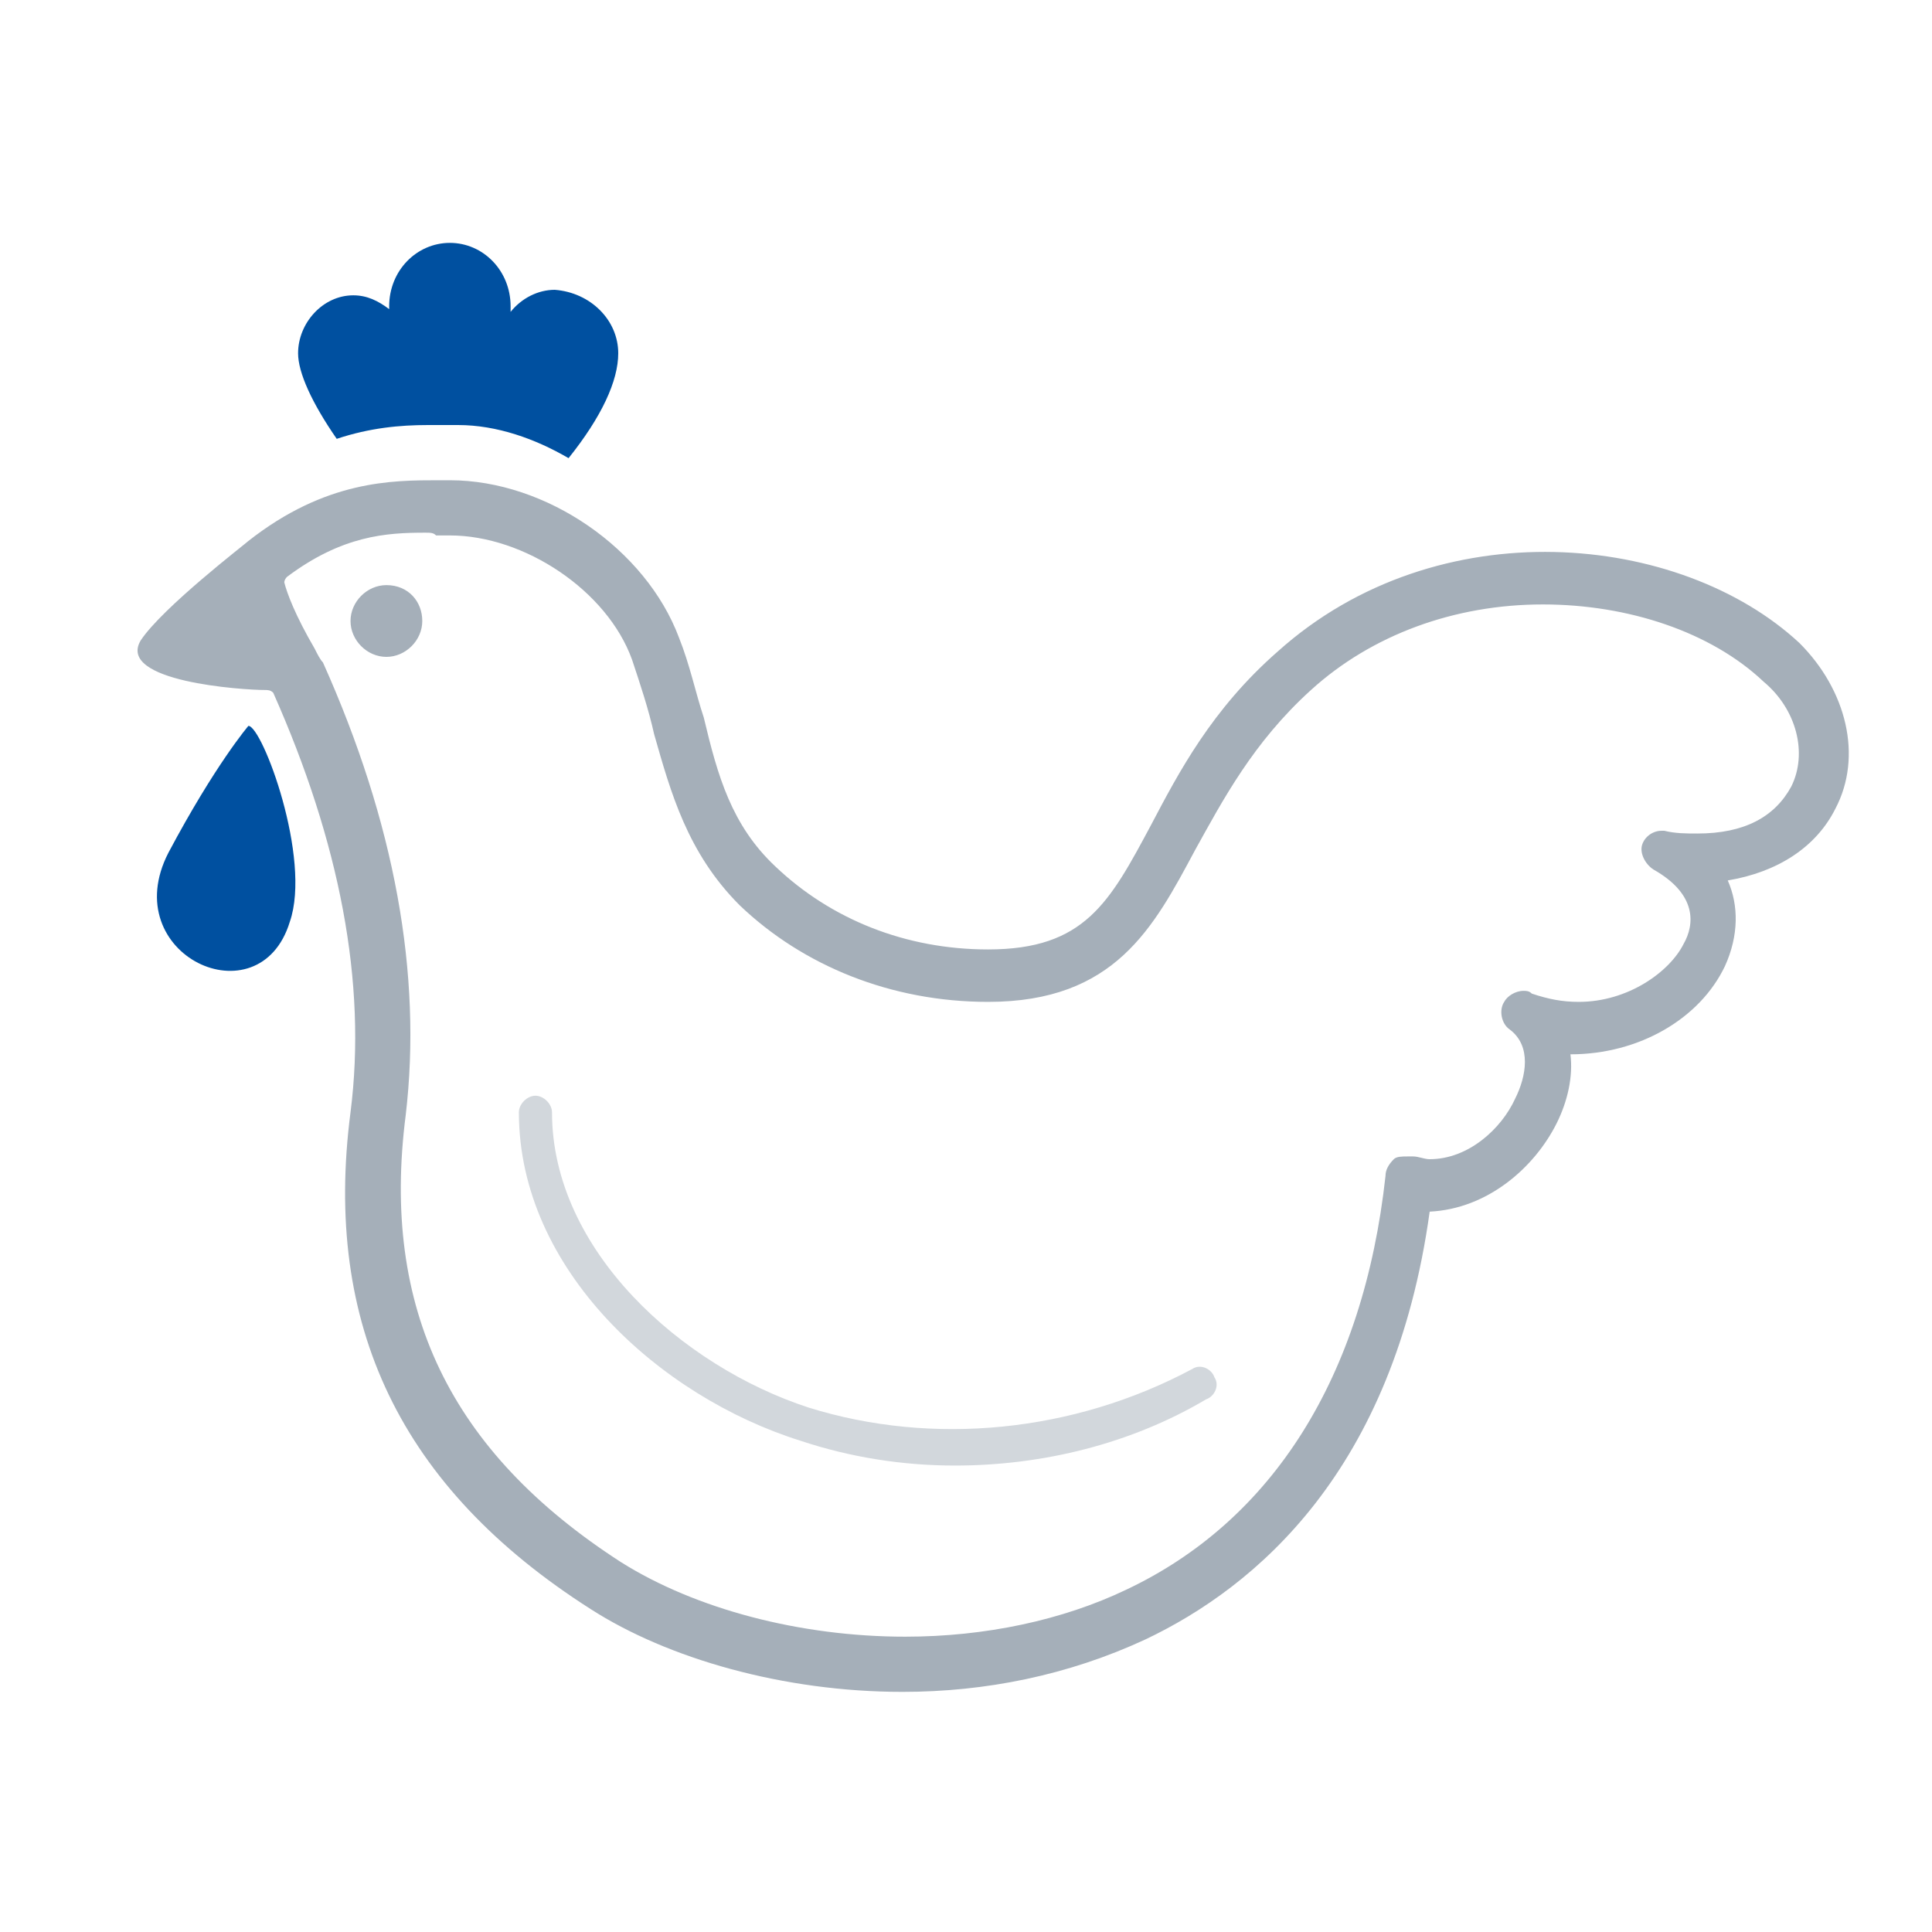 <svg version="1.1" xmlns="http://www.w3.org/2000/svg" xmlns:xlink="http://www.w3.org/1999/xlink" x="0px"
	 y="0px" viewBox="0 0 70 70" style="enable-background:new 0 0 70 70;" xml:space="preserve">
<style type="text/css">
	.st0{fill:#0050A0;}
	.st1{fill:#D2D7DC;}
	.st2{fill-rule:evenodd;clip-rule:evenodd;fill:#A5AFB9;}
</style>
<path class="st0" d="M22.4,12.8c0,1-0.6,2.3-1.8,3.8c-1.2-0.7-2.6-1.2-4-1.2l-0.5,0h-0.6c-1,0-2.1,0.1-3.3,0.5
	c-0.9-1.3-1.4-2.4-1.4-3.1c0-1.1,0.9-2.1,2-2.1c0.5,0,0.9,0.2,1.3,0.5v-0.1c0-1.3,1-2.3,2.2-2.3c1.2,0,2.2,1,2.2,2.3l0,0.2
	c0.4-0.5,1-0.8,1.6-0.8C21.4,10.6,22.4,11.6,22.4,12.8z M9,26.3c0,0-1.2,1.4-2.9,4.6c-1.9,3.7,3.3,6.1,4.4,2.5
	C11.3,31.1,9.5,26.3,9,26.3z"/>
<path class="st1" d="M34.6,53.1c-1.9,0-3.8-0.3-5.6-0.9c-5.1-1.6-10.2-6.2-10.2-11.9c0-0.3,0.3-0.6,0.6-0.6s0.6,0.3,0.6,0.6
	c0,5,4.7,9.2,9.3,10.7c4.5,1.4,9.6,0.9,13.9-1.4c0.3-0.2,0.7,0,0.8,0.3c0.2,0.3,0,0.7-0.3,0.8C41,52.3,37.8,53.1,34.6,53.1z"/>
<path class="st2" d="M65.2,23.3c-4.3-4-13.1-4.9-18.9,0.3c-2.4,2.1-3.6,4.4-4.6,6.3c-1.5,2.8-2.4,4.5-5.9,4.5c-3,0-5.7-1.1-7.7-3
	c-1.6-1.5-2.1-3.3-2.6-5.4c-0.3-0.9-0.5-1.9-0.9-2.9c-1.2-3.2-4.8-5.7-8.3-5.7l-0.4,0c-1.7,0-4.1,0-6.9,2.2
	c-0.1,0.1-3.1,2.4-3.9,3.6C4.2,24.7,8.8,25,9.6,25c0.1,0,0.2,0,0.3,0.1c2.4,5.4,3.4,10.5,2.8,15.2c-1,7.7,1.8,13.6,8.7,18
	c2.8,1.8,7,3,11.3,3c3,0,6-0.6,8.8-1.9c4-1.9,9-6.1,10.3-15.5c2.1-0.1,3.8-1.6,4.6-3.2c0.4-0.8,0.6-1.7,0.5-2.5
	c2.5,0,4.7-1.3,5.6-3.2c0.5-1.1,0.5-2.2,0.1-3.1c1.8-0.3,3.2-1.2,3.9-2.6C67.5,27.4,66.9,25,65.2,23.3z M15.4,19.3
	c-1.4,0-3,0.1-5,1.6c-0.1,0.1-0.1,0.2-0.1,0.2c0.1,0.4,0.4,1.2,1.1,2.4c0.1,0.2,0.2,0.4,0.3,0.5c2.6,5.8,3.6,11.3,3,16.4
	c-0.9,7,1.6,12.2,7.8,16.2c2.7,1.7,6.5,2.7,10.3,2.7c2.9,0,5.7-0.6,8-1.7c5.3-2.5,8.6-7.7,9.4-15c0-0.2,0.1-0.4,0.3-0.6
	c0.1-0.1,0.3-0.1,0.5-0.1c0.1,0,0.1,0,0.2,0c0.2,0,0.4,0.1,0.6,0.1c1.4,0,2.6-1.1,3.1-2.2c0.4-0.8,0.6-1.9-0.2-2.5
	c-0.3-0.2-0.4-0.7-0.2-1c0.1-0.2,0.4-0.4,0.7-0.4c0.1,0,0.2,0,0.3,0.1c0.6,0.2,1.1,0.3,1.7,0.3c1.8,0,3.3-1.1,3.8-2.1
	c0.4-0.7,0.5-1.8-1.1-2.7c-0.3-0.2-0.5-0.6-0.4-0.9c0.1-0.3,0.4-0.5,0.7-0.5c0,0,0.1,0,0.1,0c0.4,0.1,0.8,0.1,1.2,0.1
	c1.7,0,2.8-0.6,3.4-1.7c0.6-1.2,0.2-2.8-1-3.8c-1.9-1.8-4.9-2.8-8-2.8c-3.2,0-6.2,1.1-8.4,3.1c-2.1,1.9-3.2,4-4.2,5.8
	c-1.5,2.8-2.9,5.5-7.5,5.5c-3.5,0-6.7-1.3-9-3.5c-1.9-1.9-2.5-4.1-3.1-6.2c-0.2-0.9-0.5-1.8-0.8-2.7c-0.9-2.5-3.9-4.5-6.6-4.5
	l-0.5,0C15.7,19.3,15.6,19.3,15.4,19.3L15.4,19.3z M15.3,22.5c0,0.7-0.6,1.3-1.3,1.3c-0.7,0-1.3-0.6-1.3-1.3c0-0.7,0.6-1.3,1.3-1.3
	C14.8,21.2,15.3,21.8,15.3,22.5z"/>
</svg>
